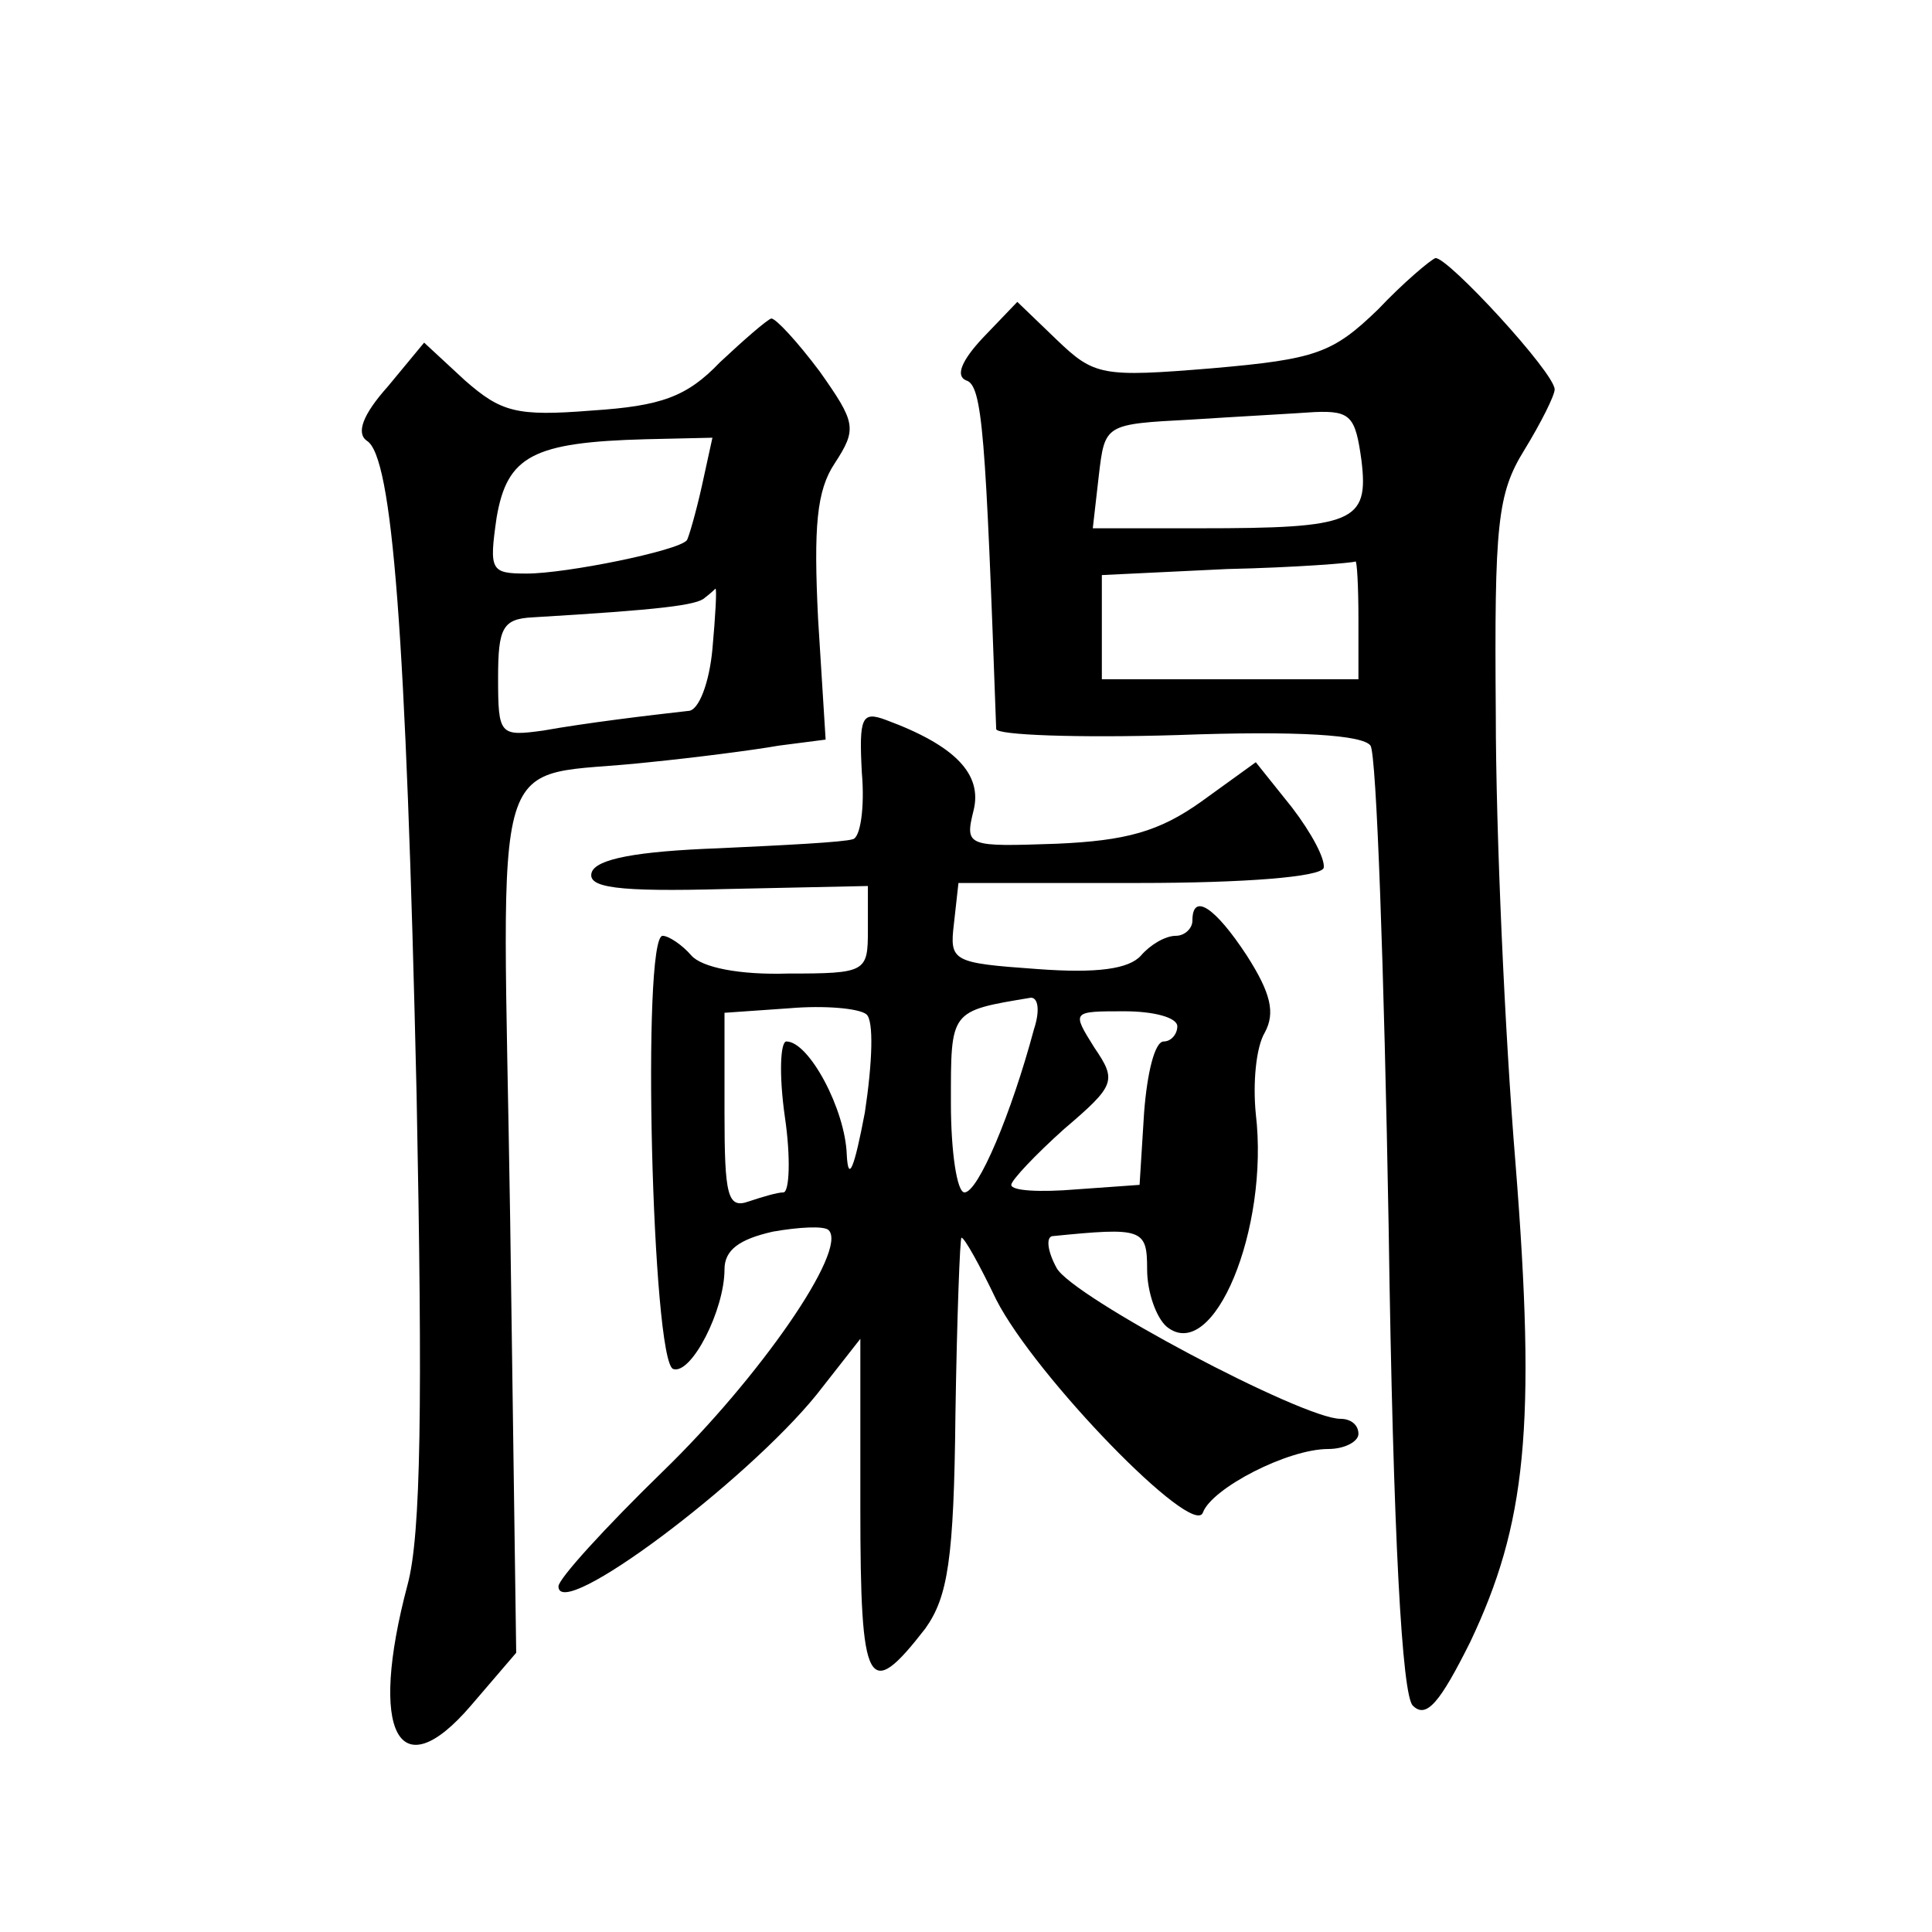 <?xml version="1.0" standalone="no"?>
<!DOCTYPE svg PUBLIC "-//W3C//DTD SVG 20010904//EN"
 "http://www.w3.org/TR/2001/REC-SVG-20010904/DTD/svg10.dtd">
<svg version="1.0" xmlns="http://www.w3.org/2000/svg"
 width="128pt" height="128pt" viewBox="0 0 128 128"
 preserveAspectRatio="xMidYMid meet">
<g transform="translate(0,128) scale(0.1,-0.1)"
fill="#0" stroke="none">
<path d="M913 1075 c-30 -29 -41 -33 -110 -39 -73 -6 -78 -5 -103 19 l-26 25 -23
-24 c-14 -15 -18 -25 -11 -28 11 -3 13 -36 20 -231 0 -4 54 -6 120 -4 81 3 123
0 128 -7 4 -6 9 -149 12 -318 3 -209 9 -311 16 -318 9 -9 18 2 38 42 37 78 44 142
30 318 -7 85 -13 219 -13 297 -1 126 1 146 19 175 11 18 20 36 20 40 0 11 -71 88
-79 87 -3 -1 -21 -16 -38 -34z m-11 -100 c5 -41 -5 -45 -107 -45 l-71 0 4 35 c4
34 4 34 61 37 31 2 68 4 82 5 24 1 27 -3 31 -32z m-2 -105 l0 -40 -85 0 -85 0 0
35 0 34 83 4 c45 1 83 4 85 5 1 1 2 -16 2 -38z M477 1040 c-22 -23 -39 -29 -85
-32 -50 -4 -60 -1 -84 20 l-27 25 -24 -29 c-17 -19 -21 -31 -14 -36 17 -10 26 -127
33 -433 4 -204 3 -292 -6 -325 -26 -98 -6 -136 42 -80 l30 35 -4 287 c-5 327 -16
291 92 303 30 3 69 8 86 11 l31 4 -5 80 c-3 61 -1 85 11 103 15 23 14 27 -10 61
-15 20 -29 35 -32 35 -3 -1 -18 -14 -34 -29z m-12 -82 c-4 -18 -9 -35 -10 -36 -6
-7 -80 -22 -106 -22 -24 0 -25 2 -20 37 7 41 24 50 99 52 l44 1 -7 -32z m7 -108
c-2 -22 -9 -41 -16 -41 -27 -3 -68 -8 -96 -13 -29 -4 -30 -3 -30 35 0 33 3 39 23
40 84 5 109 8 114 13 4 3 7 6 7 6 1 0 0 -18 -2 -40z M571 768 c2 -23 -1 -43 -6
-44 -6 -2 -46 -4 -89 -6 -54 -2 -81 -7 -84 -16 -3 -10 16 -13 89 -11 l94 2 0 -29
c0 -28 -1 -29 -53 -29 -32 -1 -57 4 -64 12 -6 7 -15 13 -19 13 -14 0 -7 -282 7
-287 12 -4 34 39 34 66 0 13 10 20 32 25 17 3 34 4 37 1 13 -13 -46 -98 -110 -160
-38 -37 -69 -71 -69 -76 0 -24 124 69 171 127 l29 37 0 -112 c0 -120 5 -129 43
-80 15 21 19 46 20 142 1 64 3 117 4 117 2 0 12 -18 23 -41 26 -51 131 -159 137
-141 6 16 56 42 83 42 11 0 20 5 20 10 0 6 -5 10 -12 10 -25 0 -178 81 -188 100
-6 11 -7 20 -3 21 60 6 63 5 63 -22 0 -15 6 -32 13 -38 31 -25 68 65 59 141 -2
20 0 44 6 54 7 13 4 26 -12 51 -21 32 -36 42 -36 23 0 -5 -5 -10 -11 -10 -7 0 -17
-6 -23 -13 -8 -9 -29 -12 -69 -9 -56 4 -58 5 -55 30 l3 27 119 0 c71 0 121 4 123
10 1 6 -8 23 -21 40 l-24 30 -36 -26 c-28 -20 -50 -26 -96 -28 -59 -2 -61 -2 -55
22 6 24 -12 43 -58 60 -16 6 -18 2 -16 -35z m2 -225 c-7 -37 -11 -47 -12 -28 -1
30 -25 75 -40 75 -4 0 -5 -22 -1 -50 4 -27 3 -50 -1 -50 -4 0 -14 -3 -23 -6 -14
-5 -16 4 -16 59 l0 66 43 3 c23 2 46 0 51 -4 5 -4 4 -32 -1 -65z m112 55 c-15 -56
-37 -108 -46 -108 -5 0 -9 27 -9 59 0 62 -1 61 53 70 5 0 6 -9 2 -21z m95 2 c0
-5 -4 -10 -9 -10 -6 0 -11 -21 -13 -47 l-3 -48 -42 -3 c-24 -2 -43 -1 -43 3 0 3
16 20 35 37 34 29 35 32 20 54 -15 24 -15 24 20 24 19 0 35 -4 35 -10z"/>
</g>
</svg>
